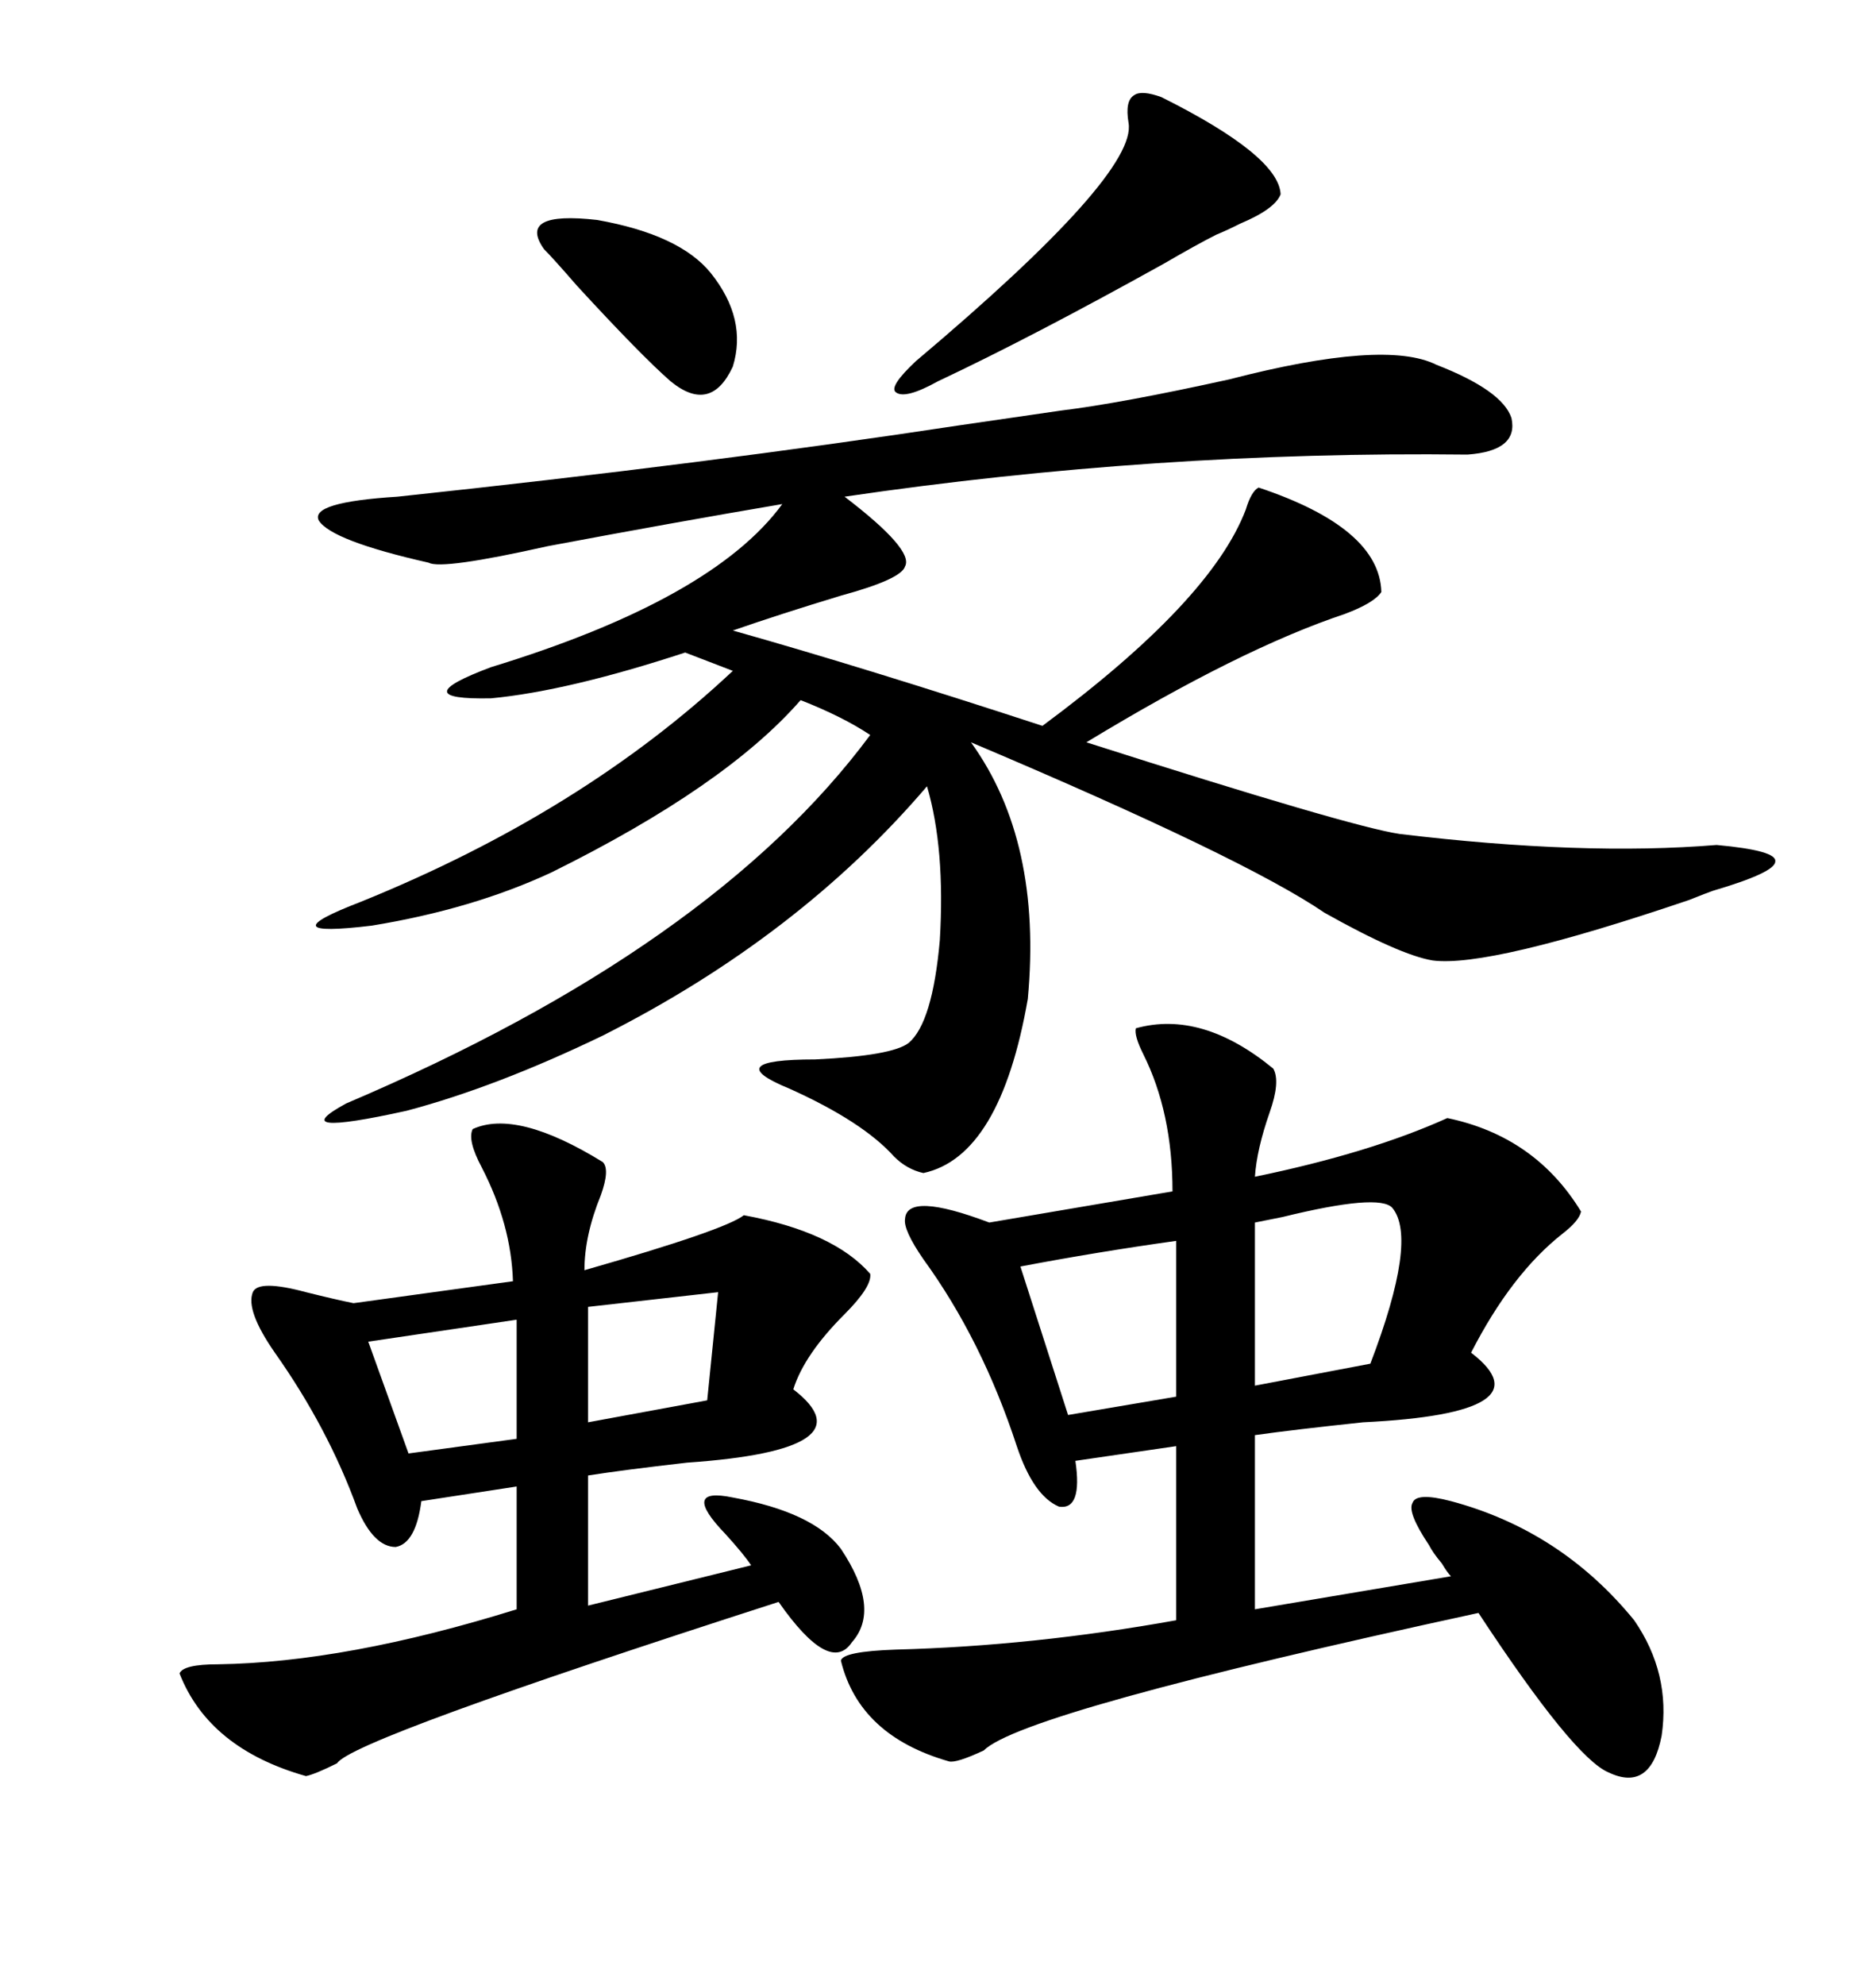 <svg xmlns="http://www.w3.org/2000/svg" xmlns:xlink="http://www.w3.org/1999/xlink" width="300" height="317.285"><path d="M153.52 67.97L169.63 65.63Q179.30 64.45 196.58 60.64L196.58 60.64Q221.48 54.20 229.69 58.30L229.69 58.30Q240.23 62.40 241.70 66.80L241.70 66.80Q242.87 72.07 234.67 72.66L234.67 72.66Q184.86 72.07 135.06 79.39L135.06 79.39Q146.19 87.89 144.73 90.53L144.73 90.53Q144.14 92.58 134.47 95.21L134.47 95.21Q124.80 98.14 117.19 100.78L117.19 100.78Q137.99 106.64 166.70 116.02L166.70 116.02Q193.65 96.09 199.22 81.45L199.22 81.45Q200.10 78.52 201.27 77.93L201.27 77.93Q220.61 84.38 220.90 94.63L220.90 94.63Q219.73 96.39 215.04 98.14L215.04 98.14Q198.34 103.71 173.73 118.65L173.73 118.65Q215.92 132.13 223.83 133.30L223.83 133.30Q253.13 136.82 274.51 135.06L274.51 135.06Q284.18 135.94 283.89 137.70L283.89 137.70Q283.89 139.45 273.93 142.38L273.93 142.38Q273.05 142.68 270.12 143.85L270.12 143.85Q238.18 154.69 229.10 153.52L229.10 153.52Q223.83 152.64 211.82 145.90L211.82 145.90Q198.93 137.11 155.27 118.65L155.27 118.65Q166.70 134.47 164.36 159.67L164.36 159.67Q159.96 184.86 147.66 187.50L147.66 187.50Q145.02 186.91 142.97 184.86L142.97 184.86Q137.99 179.30 126.27 174.02L126.27 174.02Q114.84 169.34 130.37 169.34L130.37 169.34Q142.68 168.75 145.31 166.70L145.31 166.70Q149.12 163.48 150.29 150.29L150.29 150.29Q151.17 135.64 148.24 125.68L148.24 125.68Q127.73 149.71 96.39 165.53L96.39 165.53Q79.39 173.73 65.04 177.54L65.04 177.54Q45.12 181.93 55.37 176.37L55.37 176.37Q113.96 151.46 139.16 117.48L139.16 117.48Q134.77 114.55 128.03 111.91L128.03 111.91Q116.02 125.68 88.18 139.45L88.18 139.45Q75.59 145.31 59.47 147.95L59.47 147.95Q42.48 150 57.71 144.14L57.71 144.14Q93.16 129.79 117.19 107.23L117.19 107.23L109.57 104.30Q90.82 110.45 78.52 111.62L78.52 111.62Q64.45 111.91 78.52 106.64L78.52 106.64Q113.96 95.80 125.10 80.57L125.10 80.57Q107.81 83.50 87.60 87.30L87.60 87.30Q70.61 91.11 68.55 89.94L68.55 89.94Q53.03 86.43 50.98 83.20L50.98 83.20Q49.51 80.27 63.57 79.39L63.57 79.39Q113.09 74.12 153.52 67.97L153.52 67.97ZM261.33 258.98L261.33 258.98Q267.19 267.48 265.72 277.44L265.72 277.44Q263.96 286.52 257.23 283.30L257.23 283.30Q251.66 280.96 236.43 257.81L236.43 257.81Q163.48 273.63 157.32 279.79L157.32 279.79Q152.93 281.84 151.76 281.54L151.76 281.54Q137.40 277.44 134.47 265.43L134.47 265.43Q134.77 263.96 143.26 263.67L143.26 263.67Q165.23 263.09 188.09 258.98L188.09 258.98L188.09 231.15L171.97 233.50Q173.14 241.41 169.34 240.82L169.34 240.82Q165.23 239.06 162.60 231.15L162.60 231.15Q157.03 214.16 147.66 201.27L147.66 201.27Q144.43 196.58 144.73 194.82L144.73 194.82Q145.02 190.43 158.20 195.41L158.20 195.41L187.50 190.43Q187.50 177.83 182.81 168.46L182.81 168.46Q181.35 165.53 181.64 164.36L181.64 164.36Q192.19 161.43 203.61 170.80L203.61 170.80Q204.79 172.85 203.03 177.83L203.03 177.83Q200.98 183.69 200.68 188.09L200.68 188.09Q219.14 184.28 231.45 178.71L231.45 178.71Q245.51 181.64 252.83 193.65L252.83 193.65Q252.54 195.12 249.90 197.17L249.90 197.17Q241.70 203.61 235.25 216.21L235.25 216.21Q247.85 225.88 217.97 227.34L217.97 227.34Q206.84 228.52 200.68 229.39L200.68 229.39L200.68 257.23L232.03 251.95Q231.45 251.37 230.57 249.90L230.57 249.90Q229.10 248.14 228.52 246.97L228.52 246.97Q225 241.70 225.88 240.23L225.88 240.23Q226.46 238.48 232.03 239.94L232.03 239.94Q249.61 244.63 261.33 258.98ZM96.39 185.74L96.39 185.74Q97.56 186.91 96.09 191.02L96.09 191.02Q93.46 197.46 93.46 203.03L93.46 203.03Q116.02 196.58 118.95 194.24L118.95 194.24Q133.30 196.88 139.16 203.61L139.16 203.61Q139.45 205.66 135.06 210.06L135.06 210.06Q128.61 216.50 126.86 222.07L126.86 222.07Q139.45 231.74 109.86 233.79L109.86 233.79Q99.61 234.96 94.04 235.84L94.04 235.84L94.04 256.64L120.12 250.20Q118.95 248.44 116.02 245.21L116.02 245.21Q108.69 237.60 117.19 239.36L117.19 239.36Q130.08 241.70 134.47 247.56L134.47 247.56Q140.92 257.23 136.23 262.50L136.23 262.50Q132.71 267.77 124.51 256.05L124.51 256.05Q56.25 278.03 53.91 281.84L53.91 281.84Q50.39 283.59 48.93 283.89L48.93 283.89Q33.40 279.49 28.71 267.48L28.71 267.48Q29.30 266.02 34.86 266.02L34.86 266.02Q55.37 265.72 82.62 257.23L82.62 257.23L82.62 237.60L67.38 239.94Q66.50 246.68 63.28 247.27L63.28 247.27Q59.77 247.27 57.13 241.11L57.13 241.11Q52.44 228.22 43.95 216.21L43.95 216.21Q39.26 209.47 40.43 206.54L40.43 206.54Q41.31 204.49 48.93 206.54L48.93 206.54Q53.61 207.71 56.54 208.30L56.54 208.30L82.03 204.79Q81.74 195.70 77.05 186.62L77.05 186.62Q74.71 182.23 75.59 180.47L75.59 180.47Q82.62 177.25 96.39 185.74ZM185.74 15.53L185.74 15.53Q204.49 24.90 204.79 31.05L204.79 31.05Q203.91 33.40 198.34 35.74L198.34 35.74Q196.00 36.91 194.53 37.50L194.53 37.50Q191.60 38.96 186.04 42.19L186.04 42.19Q164.94 53.91 150 60.94L150 60.94Q144.73 63.87 143.26 62.70L143.26 62.70Q142.09 61.82 146.48 57.71L146.48 57.71Q181.93 27.83 180.47 19.63L180.47 19.63Q179.88 16.11 181.35 15.23L181.35 15.23Q182.52 14.36 185.74 15.53ZM222.66 193.07L222.66 193.07Q220.61 190.72 205.08 194.53L205.08 194.53Q202.15 195.12 200.68 195.41L200.68 195.41L200.68 221.48L219.14 217.97Q226.76 198.05 222.66 193.07ZM188.09 223.24L188.09 198.34Q175.49 200.10 163.18 202.44L163.18 202.44L170.80 226.17L188.09 223.24ZM87.01 39.84L87.01 39.84Q82.62 33.69 95.51 35.16L95.51 35.16Q108.69 37.50 113.67 43.65L113.67 43.65Q119.53 50.98 117.19 58.59L117.19 58.59Q113.67 66.21 107.23 60.94L107.23 60.94Q102.54 56.84 92.29 45.70L92.29 45.70Q88.48 41.31 87.01 39.84ZM82.62 229.98L82.62 210.94L58.89 214.45L65.33 232.32L82.62 229.98ZM113.09 223.83L114.84 206.54L94.04 208.89L94.04 227.34L113.09 223.83Z"/></svg>